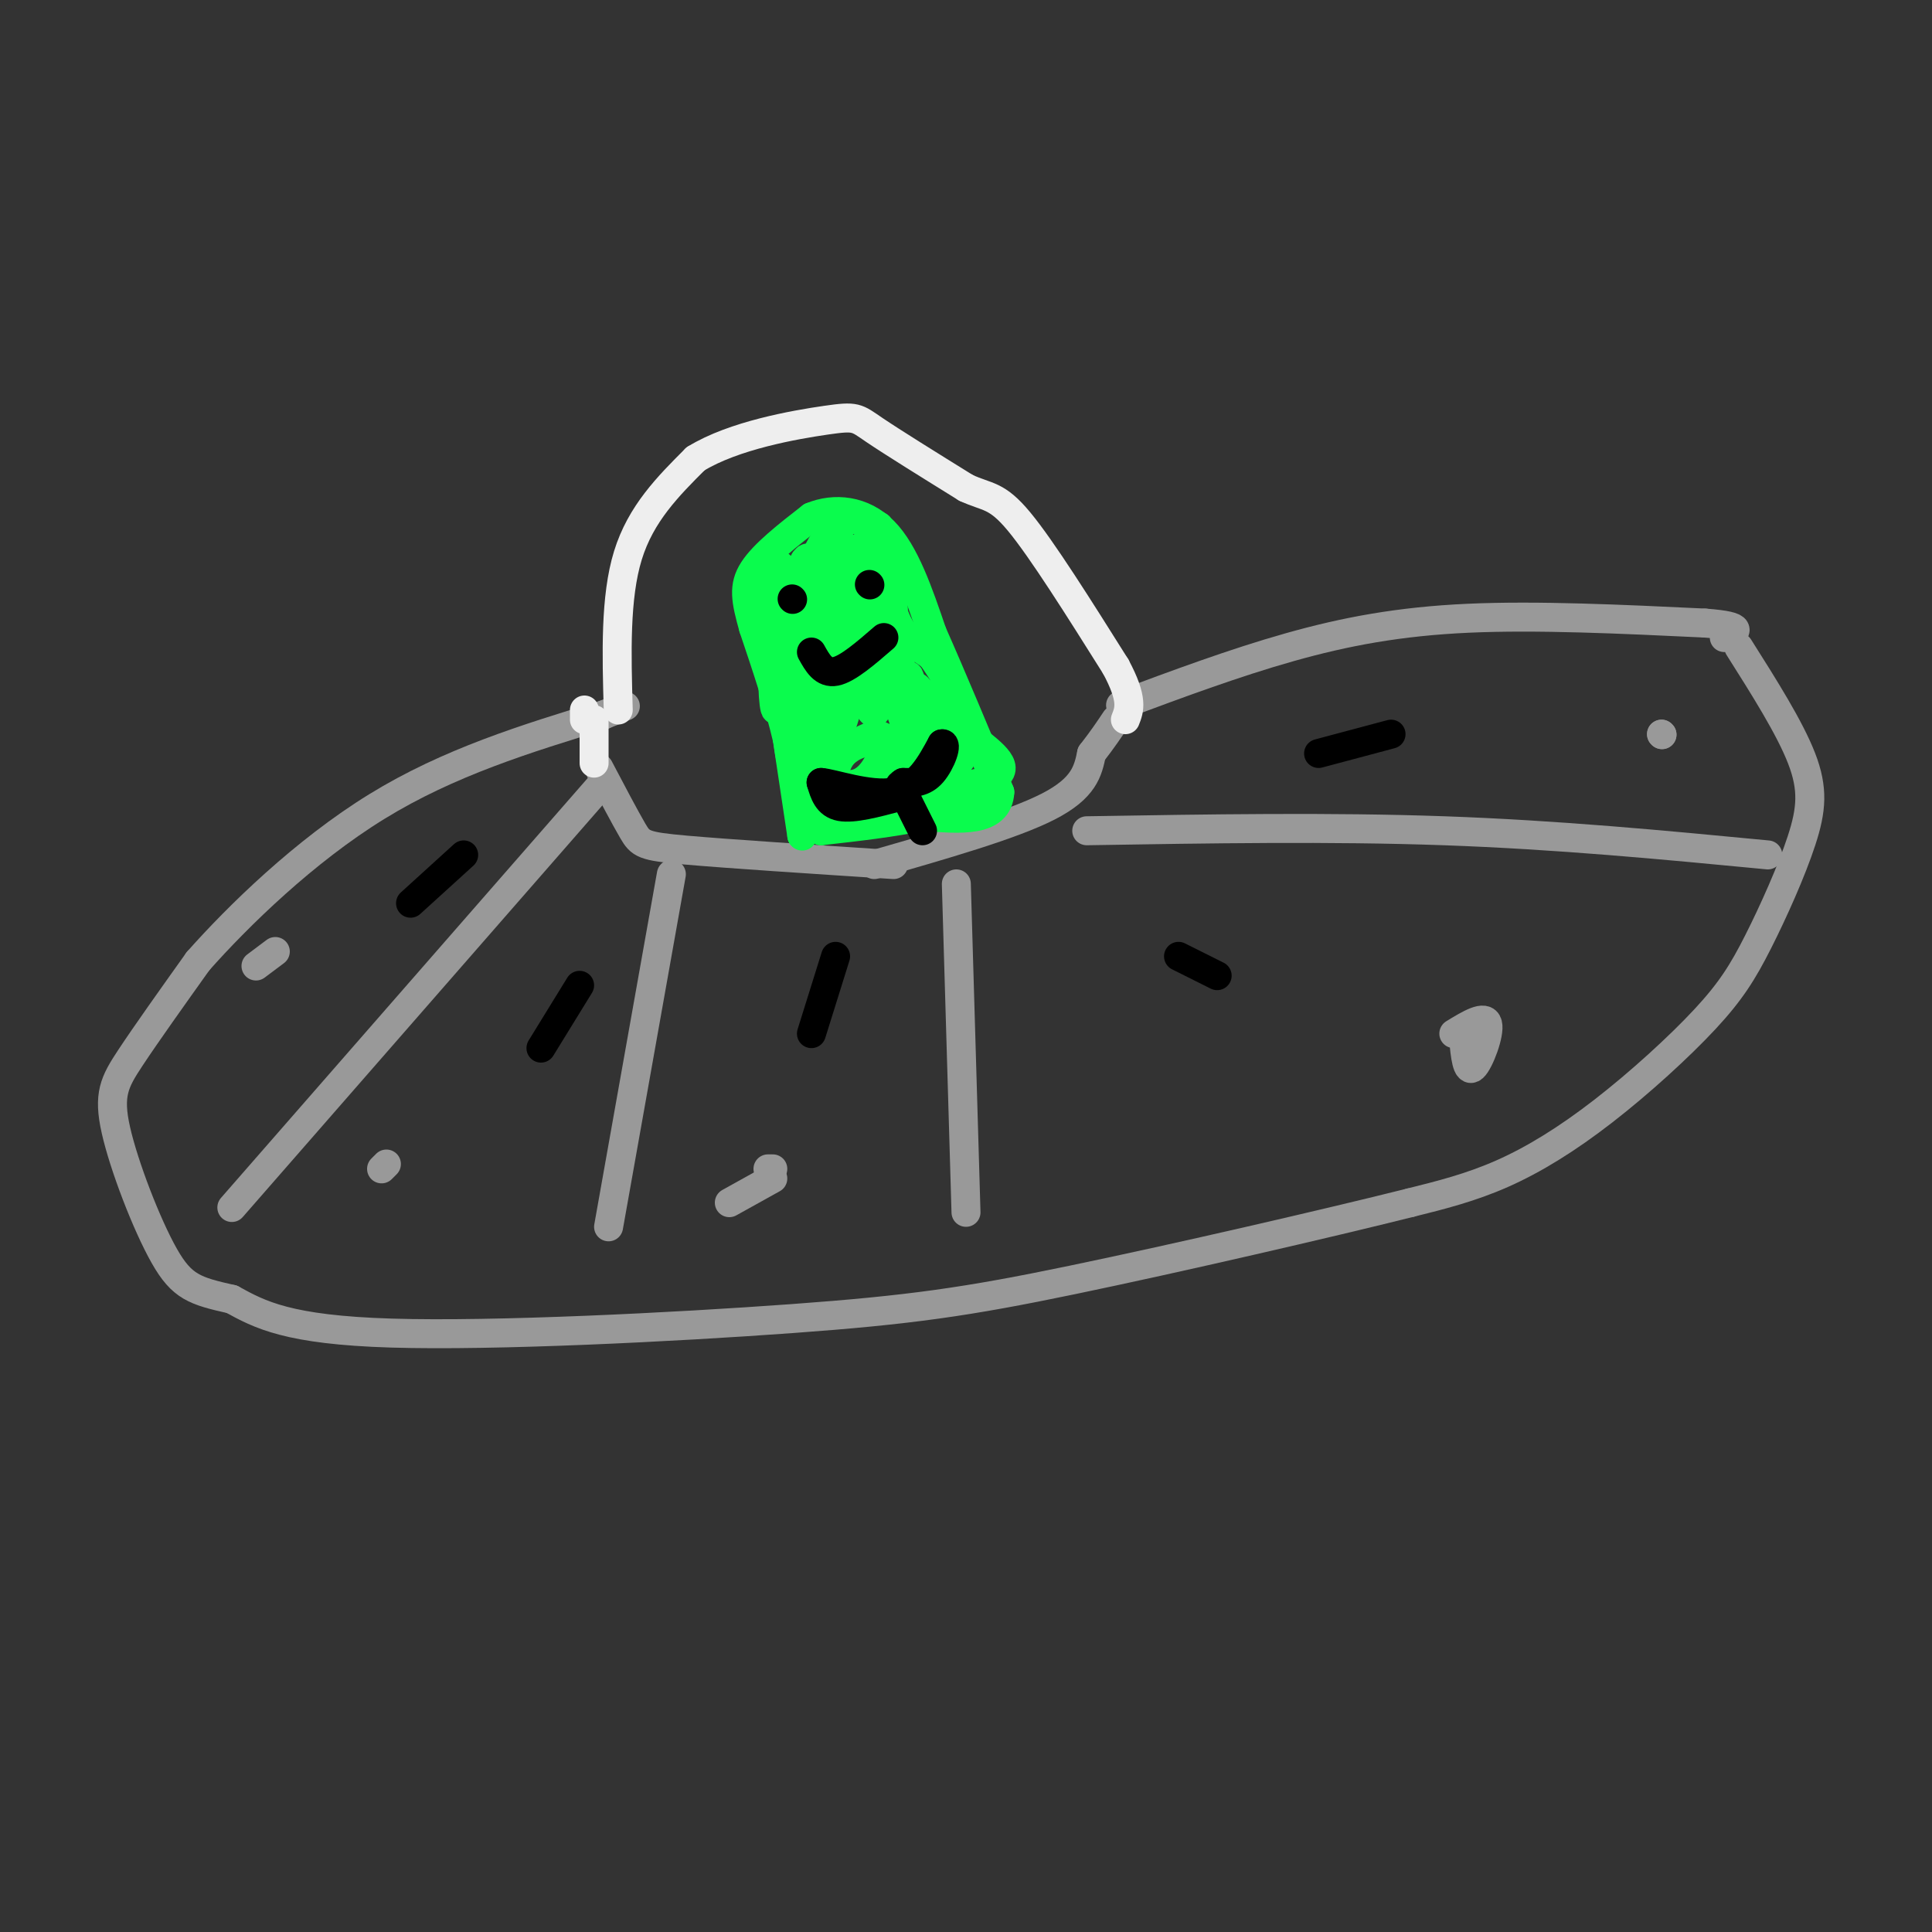 <svg viewBox='0 0 400 400' version='1.1' xmlns='http://www.w3.org/2000/svg' xmlns:xlink='http://www.w3.org/1999/xlink'><rect x="0" y="0" width="400" height="400" fill="#333333" stroke="none"/><g fill='none' stroke='rgb(153,153,153)' stroke-width='6' stroke-linecap='round' stroke-linejoin='round'><path d='M124,159c2.689,5.111 5.378,10.222 7,13c1.622,2.778 2.178,3.222 11,4c8.822,0.778 25.911,1.889 43,3'/><path d='M181,179c14.250,-4.083 28.500,-8.167 36,-12c7.500,-3.833 8.250,-7.417 9,-11'/><path d='M226,156c2.333,-3.000 3.667,-5.000 5,-7'/><path d='M232,146c11.756,-4.378 23.511,-8.756 35,-12c11.489,-3.244 22.711,-5.356 37,-6c14.289,-0.644 31.644,0.178 49,1'/><path d='M353,129c8.833,0.667 6.417,1.833 4,3'/><path d='M360,134c5.275,8.337 10.550,16.675 13,23c2.450,6.325 2.075,10.638 0,17c-2.075,6.362 -5.852,14.774 -9,21c-3.148,6.226 -5.669,10.267 -11,16c-5.331,5.733 -13.474,13.159 -21,19c-7.526,5.841 -14.436,10.097 -21,13c-6.564,2.903 -12.782,4.451 -19,6'/><path d='M292,249c-16.496,4.137 -48.236,11.480 -70,16c-21.764,4.520 -33.552,6.217 -58,8c-24.448,1.783 -61.557,3.652 -83,3c-21.443,-0.652 -27.222,-3.826 -33,-7'/><path d='M48,269c-7.667,-1.721 -10.333,-2.523 -14,-9c-3.667,-6.477 -8.333,-18.628 -10,-26c-1.667,-7.372 -0.333,-9.963 3,-15c3.333,-5.037 8.667,-12.518 14,-20'/><path d='M41,199c8.311,-9.378 22.089,-22.822 37,-32c14.911,-9.178 30.956,-14.089 47,-19'/><path d='M125,148c7.833,-3.167 3.917,-1.583 0,0'/><path d='M48,250c0.000,0.000 76.000,-87.000 76,-87'/><path d='M139,181c0.000,0.000 -13.000,73.000 -13,73'/><path d='M198,183c0.000,0.000 2.000,68.000 2,68'/><path d='M225,172c25.250,-0.417 50.500,-0.833 74,0c23.500,0.833 45.250,2.917 67,5'/><path d='M303,215c0.356,3.578 0.711,7.156 2,6c1.289,-1.156 3.511,-7.044 3,-9c-0.511,-1.956 -3.756,0.022 -7,2'/><path d='M151,249c0.000,0.000 9.000,-5.000 9,-5'/><path d='M160,242c0.000,0.000 -1.000,0.000 -1,0'/><path d='M80,241c0.000,0.000 -1.000,1.000 -1,1'/><path d='M57,197c0.000,0.000 -4.000,3.000 -4,3'/><path d='M344,152c0.000,0.000 0.100,0.100 0.1,0.1'/><path d='M344,152c0.000,0.000 0.100,0.100 0.1,0.1'/></g>
<g fill='none' stroke='rgb(238,238,238)' stroke-width='6' stroke-linecap='round' stroke-linejoin='round'><path d='M128,147c-0.333,-11.667 -0.667,-23.333 2,-32c2.667,-8.667 8.333,-14.333 14,-20'/><path d='M144,95c7.905,-4.881 20.667,-7.083 27,-8c6.333,-0.917 6.238,-0.548 10,2c3.762,2.548 11.381,7.274 19,12'/><path d='M200,101c4.511,2.089 6.289,1.311 11,7c4.711,5.689 12.356,17.844 20,30'/><path d='M231,138c3.667,6.833 2.833,8.917 2,11'/><path d='M121,147c0.000,0.000 0.000,2.000 0,2'/><path d='M123,149c0.000,0.000 0.000,9.000 0,9'/></g>
<g fill='none' stroke='rgb(10,252,77)' stroke-width='6' stroke-linecap='round' stroke-linejoin='round'><path d='M166,173c0.000,0.000 0.100,0.100 0.1,0.1'/><path d='M166,173c0.000,0.000 -3.000,-20.000 -3,-20'/><path d='M163,153c-1.667,-7.167 -4.333,-15.083 -7,-23'/><path d='M156,130c-1.622,-5.756 -2.178,-8.644 0,-12c2.178,-3.356 7.089,-7.178 12,-11'/><path d='M168,107c4.756,-1.978 10.644,-1.422 15,3c4.356,4.422 7.178,12.711 10,21'/><path d='M193,131c4.000,9.000 9.000,21.000 14,33'/><path d='M207,164c-0.333,6.333 -8.167,5.667 -16,5'/><path d='M191,169c-6.167,1.333 -13.583,2.167 -21,3'/><path d='M170,172c-4.496,-7.303 -5.236,-27.061 -6,-32c-0.764,-4.939 -1.552,4.939 -1,12c0.552,7.061 2.443,11.303 3,8c0.557,-3.303 -0.222,-14.152 -1,-25'/><path d='M165,135c-0.636,-7.214 -1.727,-12.748 -1,-7c0.727,5.748 3.273,22.778 3,20c-0.273,-2.778 -3.364,-25.365 -5,-30c-1.636,-4.635 -1.818,8.683 -2,22'/><path d='M160,140c-0.043,6.133 0.850,10.467 1,3c0.150,-7.467 -0.444,-26.733 2,-25c2.444,1.733 7.927,24.467 9,26c1.073,1.533 -2.265,-18.133 -4,-25c-1.735,-6.867 -1.868,-0.933 -2,5'/><path d='M166,124c-0.122,9.867 0.574,32.034 2,36c1.426,3.966 3.581,-10.269 3,-23c-0.581,-12.731 -3.898,-23.959 -4,-21c-0.102,2.959 3.011,20.104 5,26c1.989,5.896 2.854,0.542 3,-6c0.146,-6.542 -0.427,-14.271 -1,-22'/><path d='M174,114c0.697,3.340 2.939,22.689 5,30c2.061,7.311 3.939,2.584 2,-6c-1.939,-8.584 -7.697,-21.024 -8,-22c-0.303,-0.976 4.848,9.512 10,20'/><path d='M183,136c-0.284,-3.850 -5.994,-23.475 -5,-19c0.994,4.475 8.691,33.051 10,34c1.309,0.949 -3.769,-25.729 -5,-31c-1.231,-5.271 1.384,10.864 4,27'/><path d='M187,147c1.107,6.014 1.874,7.550 2,4c0.126,-3.550 -0.389,-12.187 -1,-11c-0.611,1.187 -1.317,12.196 1,18c2.317,5.804 7.659,6.402 13,7'/><path d='M202,165c-2.167,1.167 -14.083,0.583 -26,0'/><path d='M176,165c1.929,-0.321 19.750,-1.125 27,-3c7.250,-1.875 3.929,-4.821 0,-8c-3.929,-3.179 -8.464,-6.589 -13,-10'/><path d='M190,144c-0.393,3.356 5.124,16.747 6,17c0.876,0.253 -2.890,-12.631 -5,-17c-2.110,-4.369 -2.566,-0.223 -1,4c1.566,4.223 5.152,8.521 7,8c1.848,-0.521 1.956,-5.863 1,-10c-0.956,-4.137 -2.978,-7.068 -5,-10'/><path d='M193,136c-2.330,-2.128 -5.656,-2.447 -8,-9c-2.344,-6.553 -3.708,-19.341 -3,-18c0.708,1.341 3.488,16.812 3,20c-0.488,3.188 -4.244,-5.906 -8,-15'/><path d='M177,114c-3.181,-1.791 -7.134,1.230 -7,3c0.134,1.770 4.356,2.289 7,0c2.644,-2.289 3.712,-7.385 2,-9c-1.712,-1.615 -6.203,0.253 -9,5c-2.797,4.747 -3.898,12.374 -5,20'/><path d='M165,133c1.824,5.120 8.883,7.921 10,12c1.117,4.079 -3.709,9.436 -4,13c-0.291,3.564 3.952,5.335 7,4c3.048,-1.335 4.902,-5.778 5,-8c0.098,-2.222 -1.561,-2.225 -4,-1c-2.439,1.225 -5.657,3.676 -7,6c-1.343,2.324 -0.812,4.521 1,6c1.812,1.479 4.906,2.239 8,3'/><path d='M181,168c2.527,-0.140 4.844,-1.989 7,-5c2.156,-3.011 4.149,-7.182 2,-9c-2.149,-1.818 -8.441,-1.281 -12,0c-3.559,1.281 -4.385,3.305 -5,5c-0.615,1.695 -1.018,3.059 1,4c2.018,0.941 6.459,1.458 9,0c2.541,-1.458 3.184,-4.893 3,-5c-0.184,-0.107 -1.195,3.112 0,4c1.195,0.888 4.598,-0.556 8,-2'/><path d='M194,160c2.578,-0.933 5.022,-2.267 5,-3c-0.022,-0.733 -2.511,-0.867 -5,-1'/></g>
<g fill='none' stroke='rgb(0,0,0)' stroke-width='6' stroke-linecap='round' stroke-linejoin='round'><path d='M164,124c0.000,0.000 0.100,0.100 0.1,0.1'/><path d='M180,121c0.000,0.000 0.100,0.100 0.1,0.1'/><path d='M168,135c1.250,2.250 2.500,4.500 5,4c2.500,-0.500 6.250,-3.750 10,-7'/><path d='M191,172c0.000,0.000 -4.000,-8.000 -4,-8'/><path d='M187,164c-0.833,-1.333 -0.917,-0.667 -1,0'/><path d='M186,165c-4.667,1.250 -9.333,2.500 -12,2c-2.667,-0.500 -3.333,-2.750 -4,-5'/><path d='M170,162c2.267,0.111 9.933,2.889 15,2c5.067,-0.889 7.533,-5.444 10,-10'/><path d='M195,154c1.378,-0.311 -0.178,3.911 -2,6c-1.822,2.089 -3.911,2.044 -6,2'/><path d='M187,162c-1.167,0.667 -1.083,1.333 -1,2'/><path d='M244,198c0.000,0.000 8.000,4.000 8,4'/><path d='M173,198c0.000,0.000 -5.000,16.000 -5,16'/><path d='M120,204c0.000,0.000 -8.000,13.000 -8,13'/><path d='M96,177c0.000,0.000 -11.000,10.000 -11,10'/><path d='M273,156c0.000,0.000 15.000,-4.000 15,-4'/></g>
</svg>